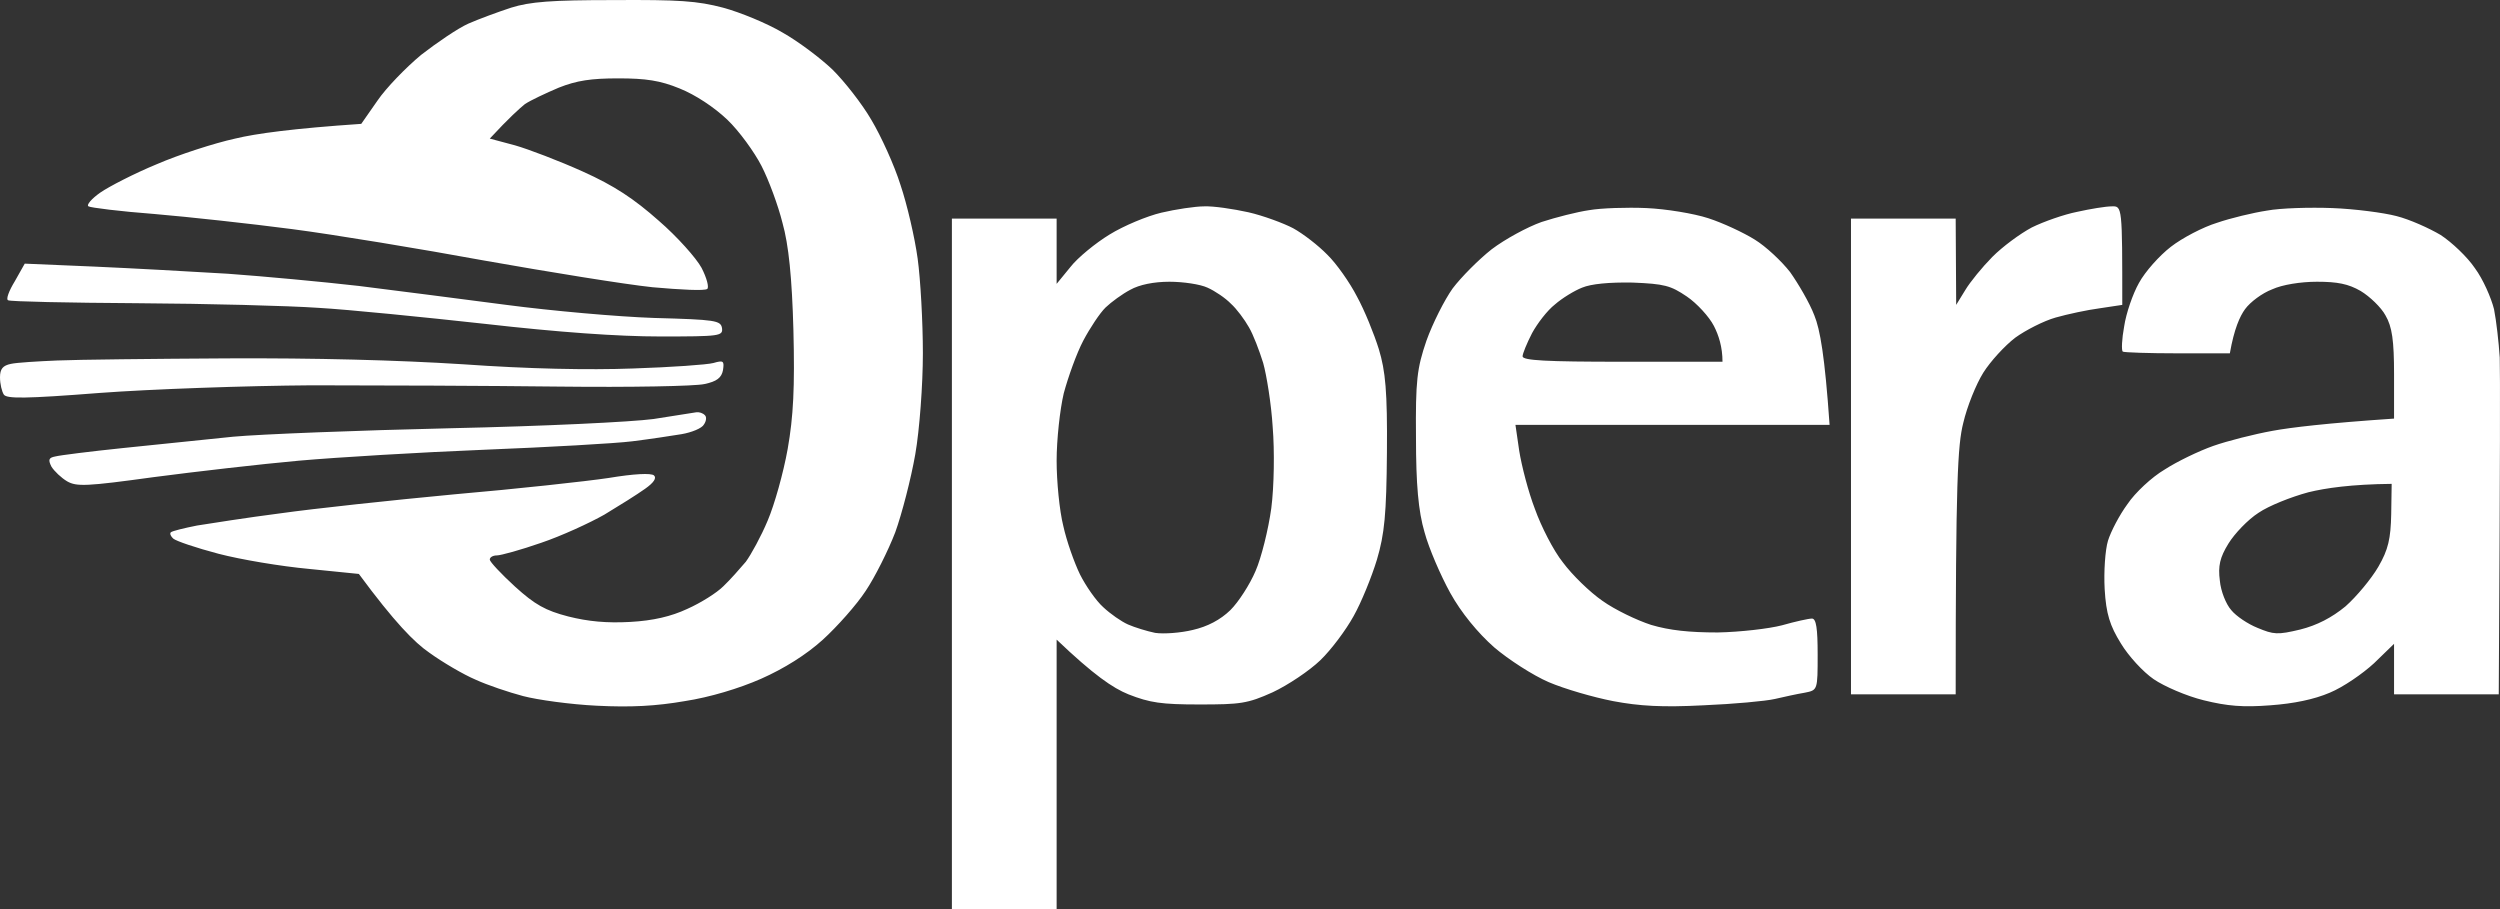 <svg width="66" height="24" viewBox="0 0 66 24" fill="none" xmlns="http://www.w3.org/2000/svg">
    <rect x="0" y="0" width="66" height="24" fill="#333333" stroke="none"/>
    <path fill-rule="evenodd" clip-rule="evenodd"
          d="M31.79 5.448C32.029 5.437 32.556 5.515 32.959 5.604C33.348 5.693 33.888 5.893 34.14 6.026C34.404 6.171 34.806 6.482 35.044 6.727C35.283 6.96 35.635 7.46 35.823 7.827C36.025 8.194 36.276 8.816 36.401 9.217C36.577 9.795 36.628 10.339 36.615 11.94C36.602 13.574 36.552 14.096 36.351 14.774C36.213 15.23 35.937 15.908 35.736 16.264C35.534 16.631 35.145 17.153 34.856 17.431C34.567 17.709 34.002 18.087 33.599 18.276C32.933 18.576 32.745 18.598 31.664 18.598C30.659 18.598 30.358 18.553 29.792 18.331C29.378 18.164 28.875 17.82 27.895 16.886V24H25.13V5.771H27.895V7.494L28.259 7.049C28.448 6.805 28.925 6.415 29.29 6.193C29.666 5.96 30.282 5.704 30.659 5.615C31.036 5.526 31.551 5.448 31.79 5.448ZM29.189 8.116C29.038 8.261 28.774 8.661 28.598 8.994C28.422 9.328 28.196 9.961 28.083 10.384C27.983 10.806 27.895 11.606 27.895 12.162C27.895 12.707 27.97 13.485 28.071 13.885C28.159 14.285 28.36 14.852 28.511 15.163C28.661 15.463 28.938 15.864 29.126 16.03C29.315 16.208 29.604 16.408 29.779 16.486C29.956 16.564 30.282 16.664 30.496 16.708C30.722 16.742 31.174 16.708 31.488 16.631C31.878 16.542 32.217 16.364 32.481 16.108C32.695 15.897 32.996 15.43 33.147 15.074C33.298 14.73 33.486 13.974 33.562 13.418C33.637 12.84 33.65 11.895 33.599 11.273C33.562 10.662 33.436 9.895 33.348 9.583C33.248 9.261 33.084 8.828 32.971 8.639C32.858 8.438 32.644 8.149 32.494 8.016C32.355 7.872 32.079 7.683 31.878 7.594C31.689 7.505 31.237 7.438 30.873 7.438C30.458 7.438 30.081 7.516 29.842 7.649C29.629 7.76 29.34 7.972 29.189 8.116ZM61.569 5.493C62.16 5.515 62.927 5.615 63.266 5.704C63.618 5.793 64.133 6.026 64.434 6.204C64.723 6.393 65.138 6.782 65.339 7.082C65.553 7.371 65.766 7.86 65.842 8.161C65.904 8.472 65.967 9.039 65.993 9.439C66.005 9.839 66.005 11.995 65.967 18.331H63.203V16.997L62.675 17.509C62.374 17.787 61.858 18.142 61.507 18.287C61.092 18.465 60.552 18.576 59.936 18.62C59.22 18.676 58.805 18.642 58.177 18.487C57.725 18.376 57.134 18.12 56.858 17.931C56.581 17.742 56.192 17.32 55.991 16.986C55.702 16.519 55.601 16.208 55.563 15.552C55.538 15.097 55.576 14.519 55.651 14.274C55.727 14.03 55.953 13.596 56.166 13.307C56.367 13.007 56.807 12.596 57.147 12.396C57.473 12.184 58.051 11.906 58.428 11.773C58.805 11.64 59.509 11.462 59.999 11.373C60.489 11.284 61.406 11.173 63.203 11.051V9.883C63.203 8.994 63.153 8.627 62.977 8.327C62.864 8.116 62.562 7.827 62.323 7.683C61.997 7.494 61.708 7.438 61.167 7.438C60.74 7.438 60.25 7.516 59.986 7.638C59.722 7.738 59.408 7.972 59.27 8.161C59.132 8.35 58.981 8.683 58.868 9.328H57.486C56.732 9.328 56.078 9.305 56.041 9.283C56.003 9.25 56.016 8.95 56.078 8.616C56.129 8.272 56.305 7.76 56.468 7.471C56.631 7.171 57.008 6.749 57.31 6.516C57.611 6.282 58.164 5.993 58.529 5.882C58.881 5.76 59.484 5.615 59.848 5.56C60.2 5.493 60.979 5.471 61.569 5.493ZM59.622 13.54C59.346 13.718 58.994 14.085 58.83 14.352C58.604 14.719 58.554 14.941 58.604 15.33C58.629 15.608 58.767 15.953 58.906 16.108C59.031 16.264 59.346 16.475 59.597 16.575C60.024 16.753 60.124 16.764 60.728 16.619C61.167 16.508 61.557 16.308 61.921 16.008C62.21 15.752 62.6 15.286 62.788 14.963C63.052 14.508 63.115 14.219 63.128 13.574L63.14 12.774C62.072 12.785 61.394 12.885 60.941 12.996C60.489 13.118 59.898 13.351 59.622 13.54ZM5.994 9.461C8.318 9.45 10.479 9.506 12.226 9.617C13.947 9.739 15.531 9.772 16.712 9.728C17.717 9.695 18.672 9.628 18.835 9.583C19.099 9.506 19.124 9.528 19.087 9.772C19.049 9.972 18.923 10.072 18.596 10.139C18.358 10.195 16.636 10.228 14.764 10.206C12.905 10.184 9.964 10.172 8.23 10.172C6.509 10.184 3.983 10.273 2.639 10.373C0.653 10.528 0.176 10.528 0.101 10.417C0.05 10.339 0 10.139 0 9.961C0 9.739 0.075 9.65 0.289 9.606C0.44 9.572 0.993 9.539 1.508 9.517C2.023 9.494 4.046 9.472 6.006 9.461H5.994ZM16.197 0.002C17.931 -0.009 18.408 0.024 19.087 0.202C19.539 0.324 20.243 0.613 20.657 0.858C21.072 1.091 21.662 1.536 21.977 1.836C22.291 2.147 22.756 2.736 23.007 3.17C23.258 3.592 23.61 4.359 23.773 4.882C23.949 5.404 24.15 6.271 24.226 6.827C24.301 7.371 24.364 8.505 24.364 9.328C24.364 10.15 24.276 11.351 24.163 11.995C24.05 12.64 23.811 13.563 23.635 14.052C23.447 14.541 23.095 15.241 22.856 15.597C22.617 15.964 22.102 16.542 21.725 16.886C21.285 17.286 20.695 17.653 20.092 17.92C19.514 18.175 18.735 18.409 18.081 18.509C17.315 18.642 16.649 18.676 15.757 18.631C15.066 18.598 14.186 18.476 13.809 18.376C13.432 18.276 12.867 18.087 12.553 17.942C12.239 17.809 11.686 17.486 11.334 17.231C10.944 16.964 10.417 16.43 9.474 15.152L8.155 15.019C7.426 14.952 6.358 14.774 5.767 14.619C5.177 14.463 4.649 14.285 4.574 14.219C4.511 14.163 4.473 14.085 4.511 14.052C4.549 14.018 4.863 13.941 5.202 13.874C5.554 13.818 6.534 13.663 7.401 13.552C8.268 13.429 10.329 13.207 11.987 13.051C13.646 12.907 15.48 12.707 16.071 12.618C16.737 12.507 17.189 12.485 17.265 12.551C17.34 12.618 17.265 12.74 17.026 12.907C16.825 13.051 16.347 13.351 15.958 13.585C15.568 13.807 14.814 14.152 14.287 14.33C13.746 14.519 13.219 14.663 13.118 14.663C13.018 14.663 12.93 14.708 12.93 14.774C12.93 14.83 13.231 15.152 13.596 15.486C14.123 15.964 14.4 16.119 15.003 16.275C15.531 16.408 16.021 16.453 16.636 16.419C17.239 16.386 17.717 16.275 18.144 16.075C18.496 15.919 18.923 15.652 19.099 15.475C19.275 15.308 19.539 15.008 19.69 14.83C19.828 14.641 20.092 14.163 20.268 13.741C20.444 13.329 20.682 12.485 20.795 11.851C20.946 10.995 20.984 10.228 20.946 8.716C20.909 7.338 20.821 6.46 20.657 5.882C20.544 5.426 20.293 4.748 20.104 4.381C19.916 4.015 19.514 3.459 19.2 3.159C18.848 2.825 18.358 2.503 17.943 2.336C17.428 2.125 17.051 2.069 16.322 2.069C15.606 2.069 15.229 2.125 14.752 2.314C14.412 2.458 14.01 2.647 13.859 2.747C13.721 2.859 13.445 3.103 12.93 3.659L13.596 3.837C13.947 3.937 14.764 4.248 15.38 4.526C16.222 4.904 16.737 5.248 17.39 5.826C17.88 6.249 18.383 6.816 18.521 7.071C18.659 7.338 18.722 7.583 18.672 7.627C18.609 7.683 17.968 7.649 17.227 7.583C16.486 7.505 14.5 7.182 12.804 6.882C11.108 6.571 8.821 6.193 7.715 6.049C6.609 5.904 4.976 5.726 4.071 5.649C3.179 5.582 2.387 5.482 2.337 5.448C2.274 5.415 2.413 5.248 2.651 5.082C2.877 4.926 3.543 4.581 4.134 4.337C4.725 4.081 5.654 3.781 6.207 3.659C6.76 3.525 7.74 3.392 9.537 3.27L9.964 2.658C10.19 2.325 10.718 1.78 11.12 1.447C11.535 1.125 12.088 0.747 12.364 0.624C12.641 0.502 13.156 0.313 13.495 0.202C13.998 0.046 14.55 0.002 16.197 0.002ZM43.463 5.493C43.978 5.515 44.72 5.637 45.096 5.76C45.474 5.882 46.026 6.138 46.328 6.327C46.617 6.504 47.032 6.893 47.258 7.182C47.471 7.483 47.773 7.994 47.899 8.327C48.049 8.694 48.175 9.394 48.301 11.217H40.008L40.108 11.906C40.171 12.296 40.347 12.985 40.523 13.44C40.686 13.896 41.013 14.541 41.264 14.852C41.503 15.174 41.968 15.63 42.307 15.864C42.634 16.097 43.212 16.375 43.589 16.497C44.079 16.642 44.594 16.697 45.348 16.697C45.938 16.686 46.705 16.597 47.044 16.508C47.396 16.408 47.748 16.33 47.836 16.33C47.949 16.33 47.986 16.597 47.986 17.275C47.986 18.22 47.986 18.22 47.647 18.287C47.446 18.32 47.094 18.398 46.856 18.453C46.617 18.509 45.763 18.587 44.971 18.62C43.89 18.676 43.287 18.642 42.584 18.509C42.068 18.409 41.302 18.187 40.887 18.009C40.472 17.831 39.819 17.409 39.442 17.086C39.015 16.708 38.575 16.175 38.286 15.652C38.035 15.197 37.721 14.474 37.608 14.052C37.444 13.496 37.382 12.785 37.382 11.551C37.369 10.05 37.407 9.728 37.658 8.994C37.821 8.539 38.135 7.916 38.349 7.616C38.575 7.316 39.04 6.849 39.379 6.582C39.731 6.315 40.322 5.993 40.699 5.86C41.076 5.737 41.641 5.593 41.955 5.548C42.269 5.493 42.948 5.471 43.463 5.493ZM41.05 8.038C40.849 8.194 40.586 8.539 40.447 8.794C40.309 9.061 40.196 9.339 40.196 9.406C40.196 9.517 40.812 9.55 42.835 9.55H45.474C45.474 9.161 45.373 8.85 45.247 8.605C45.122 8.361 44.795 8.005 44.531 7.827C44.104 7.538 43.941 7.494 43.099 7.46C42.483 7.449 42.005 7.494 41.767 7.594C41.566 7.672 41.239 7.872 41.05 8.038ZM55.752 5.448C56.028 5.437 56.028 5.46 56.028 8.049L55.438 8.138C55.098 8.183 54.583 8.294 54.269 8.383C53.955 8.472 53.477 8.716 53.201 8.916C52.925 9.128 52.548 9.539 52.359 9.839C52.171 10.139 51.932 10.728 51.831 11.162C51.681 11.751 51.63 12.707 51.63 18.331H48.866V5.771H51.63L51.643 8.049L51.882 7.66C52.007 7.449 52.334 7.049 52.598 6.782C52.862 6.516 53.327 6.171 53.641 6.004C53.955 5.849 54.495 5.66 54.835 5.593C55.186 5.515 55.589 5.448 55.752 5.448ZM0.653 6.96L2.488 7.038C3.493 7.082 5.089 7.171 6.019 7.227C6.949 7.294 8.507 7.438 9.474 7.549C10.442 7.672 12.201 7.894 13.369 8.049C14.55 8.205 16.297 8.361 17.265 8.394C18.898 8.438 19.024 8.461 19.061 8.661C19.087 8.872 19.011 8.883 17.428 8.883C16.322 8.883 14.752 8.772 12.804 8.55C11.183 8.372 9.198 8.172 8.406 8.127C7.615 8.072 5.466 8.016 3.631 8.005C1.797 7.994 0.264 7.961 0.214 7.927C0.151 7.905 0.239 7.672 0.39 7.427L0.653 6.96ZM18.383 10.884C18.458 10.873 18.559 10.906 18.609 10.962C18.659 11.006 18.647 11.117 18.584 11.206C18.534 11.306 18.257 11.417 17.993 11.462C17.73 11.506 17.139 11.595 16.687 11.651C16.247 11.706 14.488 11.806 12.791 11.873C11.108 11.94 8.896 12.073 7.891 12.162C6.898 12.251 5.164 12.451 4.059 12.596C2.287 12.84 2.023 12.851 1.772 12.707C1.621 12.618 1.432 12.44 1.357 12.318C1.269 12.14 1.282 12.084 1.458 12.051C1.583 12.018 2.387 11.918 3.242 11.829C4.109 11.74 5.416 11.606 6.157 11.529C6.886 11.462 9.462 11.362 11.874 11.306C14.4 11.251 16.674 11.139 17.252 11.062C17.805 10.973 18.32 10.895 18.383 10.884Z"
          fill="white"/>
</svg>
